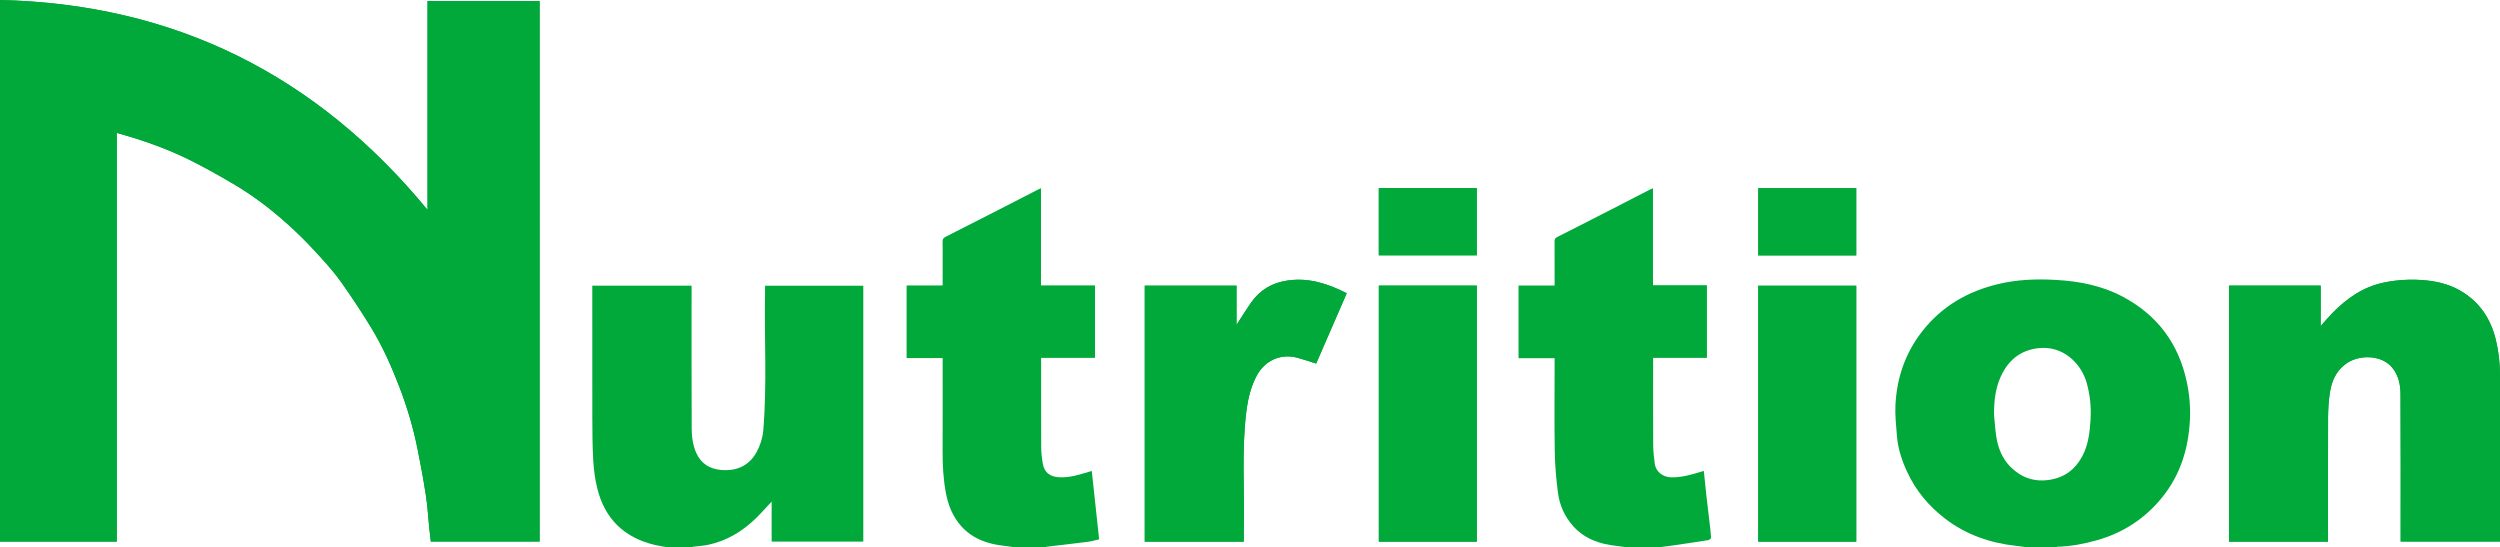 <svg viewBox="0 0 3095.71 677.95" xmlns="http://www.w3.org/2000/svg" id="_レイヤー_2"><defs><style>.cls-1{fill:#00a939;}</style></defs><g id="_レイヤー_1-2"><path d="M0,0v670.66h144.58V164.57c31.06,8.59,60.84,18.95,89.15,32.92,19.68,9.71,38.88,20.5,57.74,31.73,26.56,15.82,50.69,35.03,73.21,56.14,11.5,10.78,22.41,22.25,32.99,33.95,9.06,10.02,17.98,20.31,25.73,31.34,12.79,18.21,25.14,36.79,36.67,55.83,13.92,22.98,24.81,47.53,34.46,72.6,9.5,24.7,17.05,49.99,22.31,75.9,3.93,19.32,7.5,38.74,10.49,58.22,2.04,13.28,2.79,26.76,4.16,40.14.59,5.8,1.31,11.59,1.94,17.22h134.75V1.27h-138.78v258.63C392.21,93.21,216.98,5.02,0,0ZM2760.12,353.66v317.04h122.61v-6.09c0-49.42-.11-98.84.09-148.26.04-9.68.66-19.44,2.05-29.02,2.12-14.61,7.35-27.71,20.09-36.91,16.05-11.6,44.04-11.29,57.18,4.67,7.98,9.69,10.34,21.29,10.4,33.07.34,58.9.16,117.81.16,176.71v5.7h122.96v-6.35c0-66.06-.07-132.12.06-198.18.03-15.21-1.54-30.17-5.08-44.93-6.04-25.23-19.13-45.68-41.44-59.57-13.42-8.36-28.24-12.57-43.97-14.21-18.04-1.87-35.85-1.08-53.58,2.63-25.69,5.38-45.98,19.76-63.87,38.13-4.64,4.76-8.92,9.86-14.14,15.66v-50.09h-113.52ZM1540.16,670.76c0-5.53-.1-10.51.02-15.49,1.14-48.21-2.86-96.53,3.02-144.64,1.93-15.78,5.32-31.18,12.93-45.39,10.03-18.74,29.54-27.75,50.14-22.32,7.84,2.07,15.52,4.75,23.52,7.23,12.55-28.87,25.11-57.77,37.83-87.01-23.26-11.85-46.78-19.57-73.06-15.81-19.19,2.74-34.33,11.64-45.35,27.4-6.24,8.93-11.95,18.24-18.07,27.64v-48.62h-113.61v317.02h122.63ZM1828.71,670.74v-317.08h-121.33v317.08h121.33ZM2298.57,670.73v-316.9h-121.36v316.9h121.36ZM1707.33,316.14h121.33v-83.27h-121.33v83.27ZM2298.56,316.26v-83.26h-121.33v83.26h121.33Z" class="cls-1"></path><path d="M828.39,677.95c-5.71-1-11.48-1.73-17.11-3.05-38.07-8.92-62.36-32.22-71.7-70.21-2.75-11.19-4.32-22.83-4.97-34.35-1.04-18.37-1.09-36.8-1.14-55.21-.13-51.76-.05-103.51-.05-155.27v-6.15h122.96v5.63c0,57.08-.15,114.16.14,171.24.05,10.39,1.37,20.84,5.8,30.62,5.99,13.23,16.88,19.51,30.58,20.75,19.03,1.73,34.71-5.19,44.01-22.18,4.34-7.93,7.41-17.32,8.18-26.29,4.92-57.36,1.14-114.88,2.27-172.32.05-2.32,0-4.64,0-7.35h121.64v316.88h-113.49v-49.58c-6.9,7.34-12.95,14.27-19.52,20.67-16.81,16.36-36.31,28.11-59.52,32.93-5.92,1.23-12.04,1.49-18.05,2.27-1.03.13-2.01.64-3.02.97h-26.99Z" class="cls-1"></path><path d="M2511.85,677.95c-4.94-.66-9.86-1.45-14.82-1.98-32.41-3.47-62.24-13.69-88.32-33.66-20.4-15.62-36.45-34.84-47.23-58.22-6.45-13.99-11.3-28.55-12.52-44-1.02-12.99-2.51-26.09-1.84-39.04,1.73-33.29,12.09-63.66,32.79-90.34,24.37-31.41,56.66-49.97,94.76-59.06,23.45-5.59,47.5-6.42,71.43-5.03,28.45,1.65,56.29,6.94,81.86,20.43,43.18,22.76,69.74,58.11,79.89,105.83,3.38,15.89,4.72,31.97,3.84,48.11-1.9,34.61-11.75,66.63-33.66,94.06-21.36,26.75-48.69,44.71-81.79,54.01-16.03,4.5-32.21,7.53-48.87,7.96-.52.01-1.02.61-1.52.93h-33.99ZM2469.11,512.77c.92,9.32,1.41,18.71,2.85,27.95,2.22,14.18,7.43,27.32,17.76,37.58,13.25,13.15,29.17,18.79,48.09,15.88,18.71-2.88,31.89-12.88,40.65-29.24,7.54-14.08,9.23-29.61,10.22-45.09.98-15.47-.58-30.83-4.81-45.88-6.66-23.7-29.15-46.58-60.26-42.8-20.09,2.44-34.25,12.94-43.57,30.01-8.71,15.94-10.86,33.54-10.91,51.6Z" class="cls-1"></path><path d="M2016.01,677.95c-4.78-.66-9.54-1.45-14.33-1.97-20.47-2.21-39.09-8.41-53.37-24.21-10.66-11.79-17.03-25.82-19.06-41.3-2.22-16.93-3.75-34.06-4.02-51.12-.59-36.6-.18-73.22-.18-109.83v-6.01h-44.67v-89.95h44.67v-5.62c0-16.31.07-32.62-.06-48.93-.02-2.84.81-4.31,3.45-5.63,22.73-11.43,45.38-23.03,68.03-34.63,15.63-8.01,31.22-16.09,46.84-24.13,1-.51,2.06-.9,3.55-1.54v120.1h66.81v89.94h-66.64v5.6c0,34.11-.12,68.23.09,102.34.05,7.86.91,15.76,2.02,23.55,1.38,9.59,10,16.26,20.42,16.45,13.33.24,25.88-3.61,38.43-7.42.45-.14.91-.26,1.82-.51,1.08,10.41,2.07,20.65,3.21,30.87,1.21,10.9,2.57,21.79,3.83,32.69.74,6.35,1.58,12.7,1.94,19.08.06.99-2.09,2.84-3.42,3.05-15.81,2.51-31.66,4.82-47.51,7.12-5.27.76-10.56,1.34-15.84,2h-35.99Z" class="cls-1"></path><path d="M1258.25,677.95c-4.77-.66-9.54-1.44-14.33-1.97-20.44-2.25-39.07-8.35-53.39-24.18-10.68-11.81-16.32-25.91-19.23-41.25-3.29-17.38-4.16-34.95-4.08-52.62.17-36.27.05-72.54.05-108.8v-5.71h-44.63v-89.92h44.63c0-10.64,0-20.74,0-30.84,0-7.82.16-15.64-.08-23.46-.1-3.12.98-4.61,3.73-5.99,21.99-11.05,43.89-22.27,65.8-33.47,16.37-8.37,32.7-16.82,49.05-25.22.86-.44,1.77-.79,3.27-1.46v120.31h66.9v89.74h-66.72v5.82c0,34.94-.11,69.87.09,104.81.04,6.85.83,13.76,2.01,20.52,1.92,11.01,8.99,16.2,20.5,16.74,13.3.63,25.86-3.52,38.4-7.34.45-.14.92-.24,1.72-.44,3.01,27.96,6,55.77,9.1,84.58-4.45,1.01-9.19,2.48-14.03,3.11-17.07,2.19-34.17,4.08-51.26,6.13-.54.06-1.02.61-1.52.94h-35.99Z" class="cls-1"></path><path d="M0,0c216.98,5.02,392.21,93.21,529.42,259.89V1.27h138.78v669.3h-134.75c-.64-5.63-1.35-11.42-1.94-17.22-1.37-13.38-2.12-26.86-4.16-40.14-2.99-19.49-6.56-38.9-10.49-58.22-5.27-25.91-12.81-51.2-22.31-75.9-9.65-25.08-20.54-49.62-34.46-72.6-11.53-19.03-23.88-37.61-36.67-55.83-7.75-11.03-16.66-21.33-25.73-31.34-10.58-11.69-21.49-23.17-32.99-33.95-22.52-21.11-46.66-40.32-73.21-56.14-18.86-11.23-38.06-22.02-57.74-31.73-28.31-13.97-58.1-24.33-89.15-32.92v506.09H0V0Z" class="cls-1"></path><path d="M2760.12,353.66h113.52v50.09c5.22-5.8,9.5-10.9,14.14-15.66,17.89-18.36,38.18-32.74,63.87-38.13,17.73-3.72,35.54-4.51,53.58-2.63,15.73,1.63,30.55,5.85,43.97,14.21,22.31,13.89,35.4,34.34,41.44,59.57,3.53,14.76,5.11,29.72,5.08,44.93-.13,66.06-.06,132.12-.06,198.18v6.35h-122.96v-5.7c0-58.9.19-117.81-.16-176.71-.07-11.78-2.43-23.38-10.4-33.07-13.14-15.96-41.13-16.27-57.18-4.67-12.74,9.2-17.97,22.3-20.09,36.91-1.39,9.58-2.01,19.34-2.05,29.02-.2,49.42-.09,98.84-.09,148.26v6.09h-122.61v-317.04Z" class="cls-1"></path><path d="M1540.16,670.76h-122.63v-317.02h113.61v48.62c6.12-9.4,11.82-18.71,18.07-27.64,11.01-15.76,26.16-24.66,45.35-27.4,26.28-3.76,49.8,3.96,73.06,15.81-12.71,29.24-25.28,58.14-37.83,87.01-8-2.48-15.68-5.16-23.52-7.23-20.6-5.43-40.12,3.59-50.14,22.32-7.61,14.21-11,29.62-12.93,45.39-5.88,48.1-1.88,96.43-3.02,144.64-.12,4.98-.02,9.96-.02,15.49Z" class="cls-1"></path><path d="M1828.71,670.74h-121.33v-317.08h121.33v317.08Z" class="cls-1"></path><path d="M2298.57,670.73h-121.36v-316.9h121.36v316.9Z" class="cls-1"></path><path d="M1707.33,316.14v-83.27h121.33v83.27h-121.33Z" class="cls-1"></path><path d="M2298.56,316.26h-121.33v-83.26h121.33v83.26Z" class="cls-1"></path></g></svg>